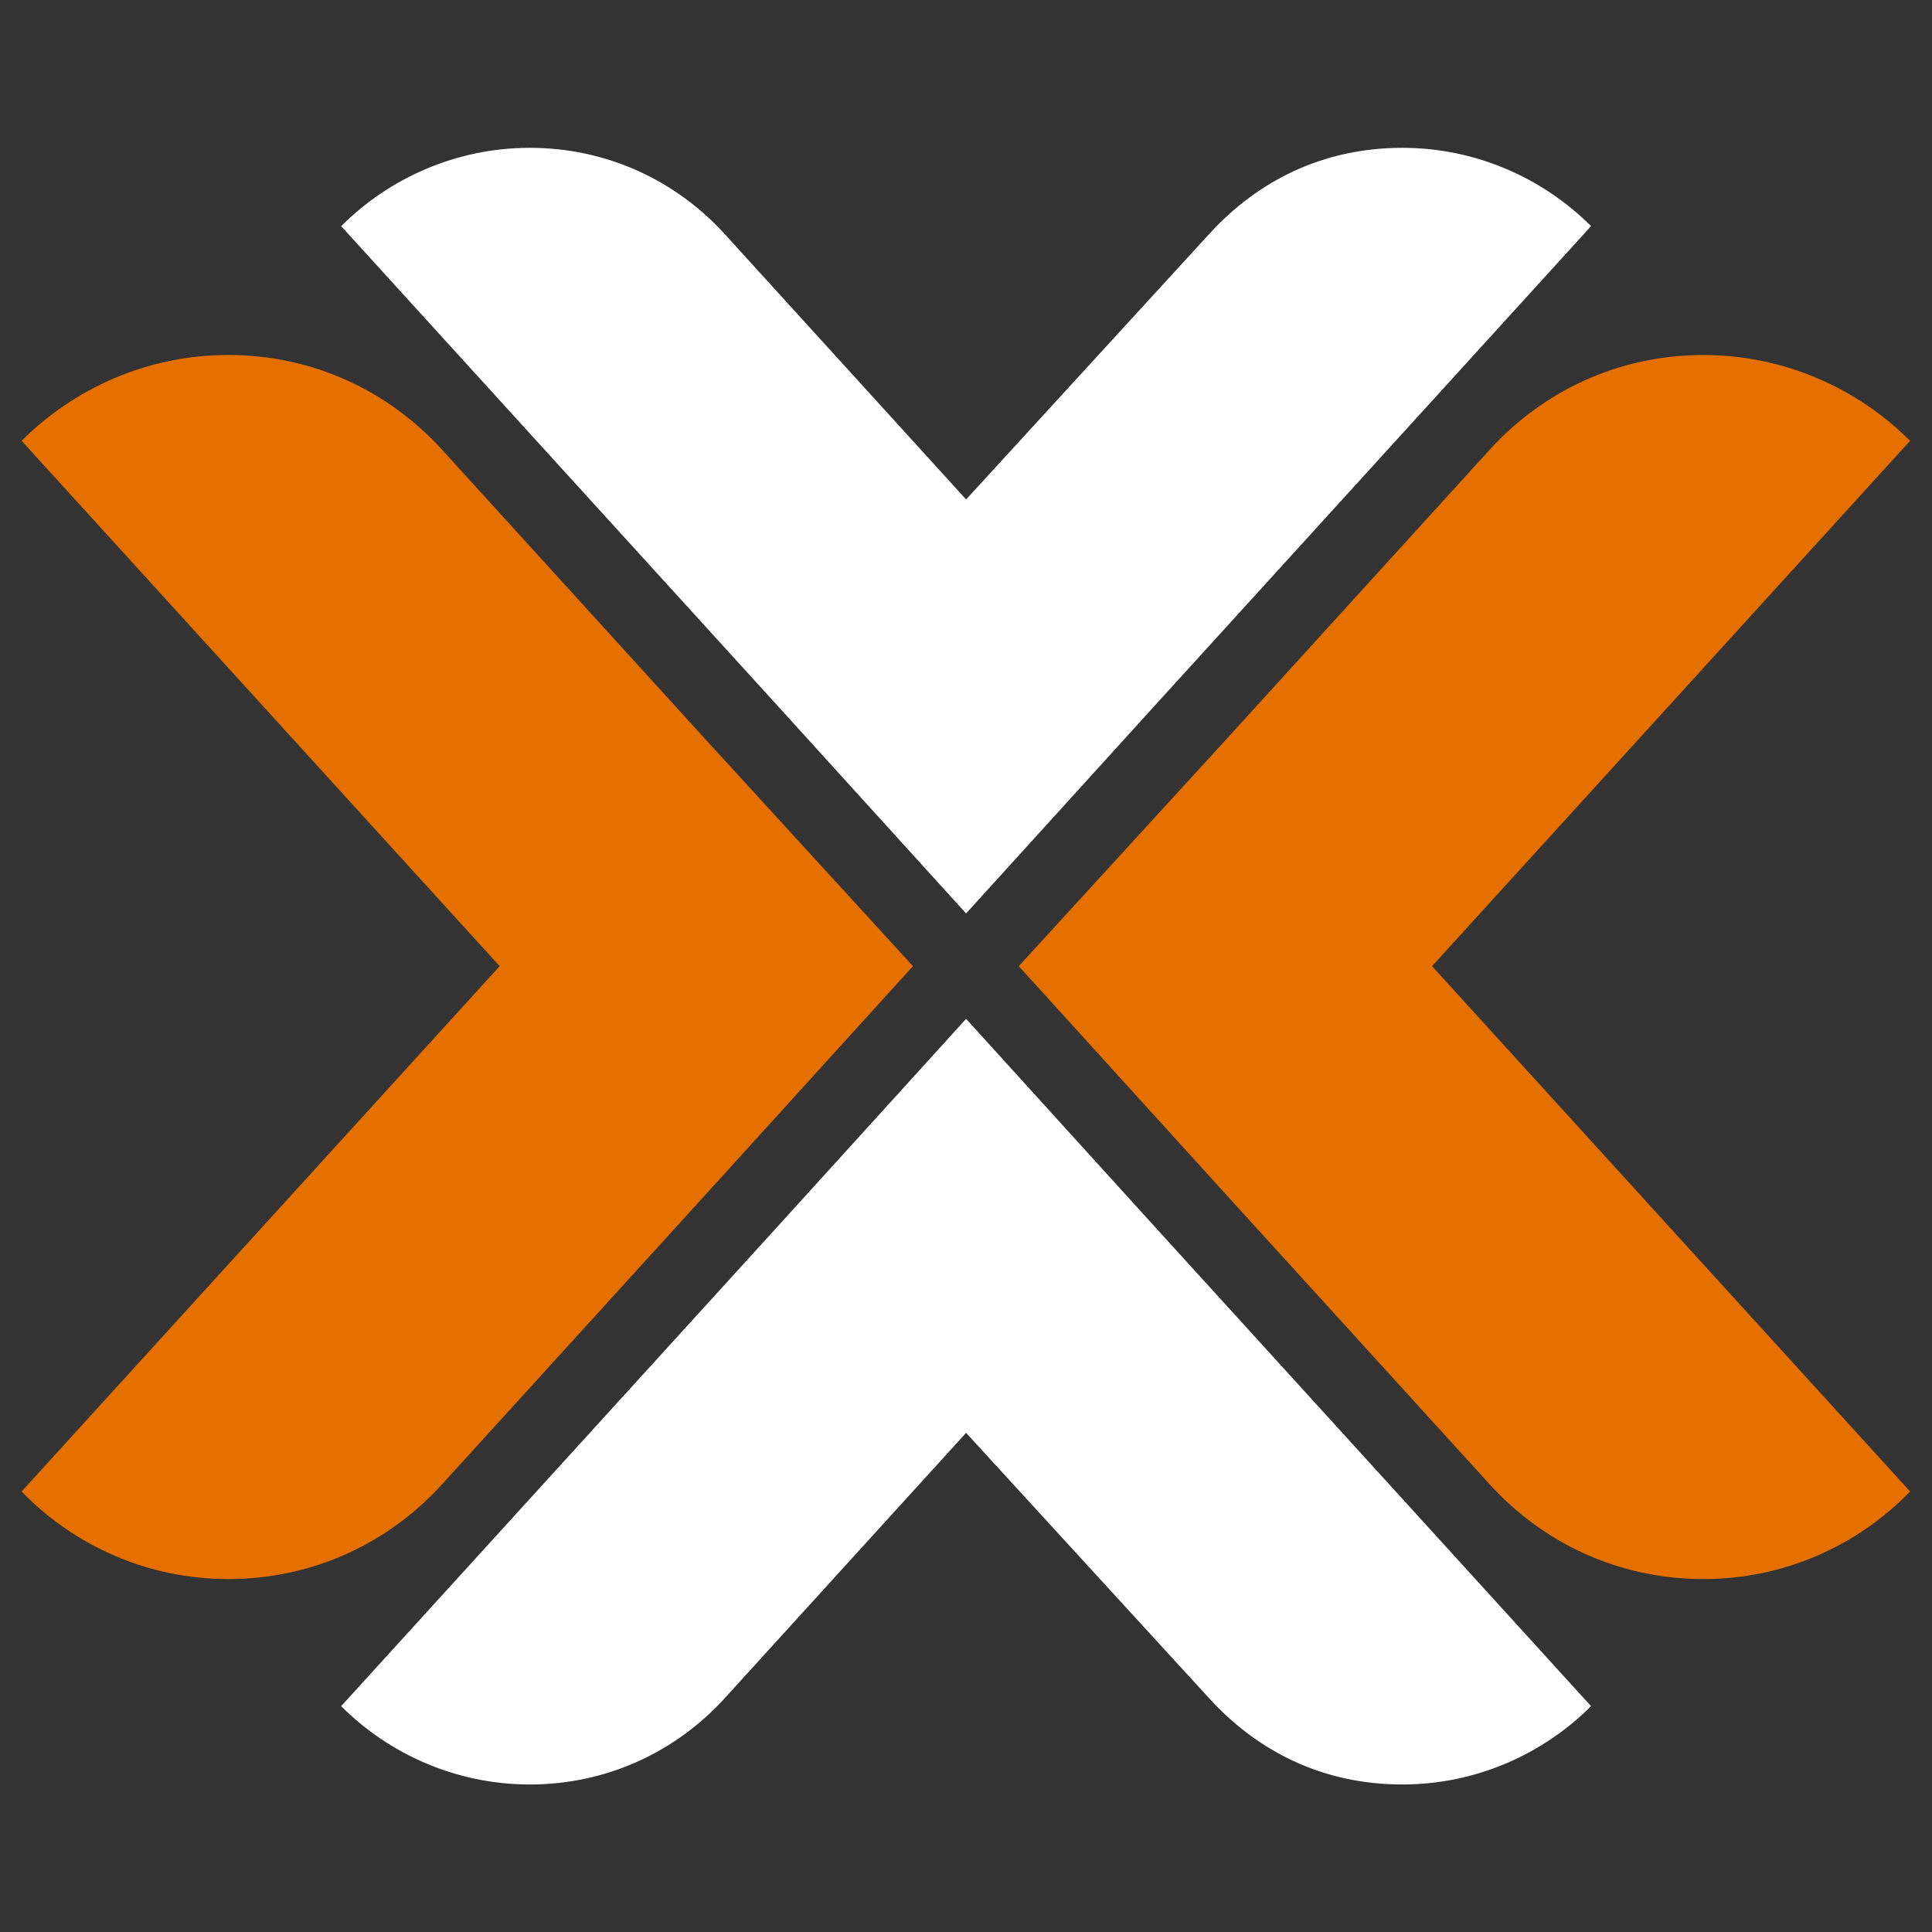 <?xml version="1.0" encoding="UTF-8" standalone="no"?>
<svg
   width="800"
   height="800"
   viewBox="0 0 211.667 211.667"
   version="1.1"
   id="svg924"
   inkscape:export-filename="/home/daniela/Documents/proxmox/Proxmox/Marketing/Logo/proxmox-logo/Screen/Full Lockup/stacked/proxmox-logo-color-stacked-bgblack.png"
   inkscape:export-xdpi="360"
   inkscape:export-ydpi="360"
   inkscape:version="1.4 (86a8ad7, 2024-10-11)"
   sodipodi:docname="proxmox-inverted.svg"
   xmlns:inkscape="http://www.inkscape.org/namespaces/inkscape"
   xmlns:sodipodi="http://sodipodi.sourceforge.net/DTD/sodipodi-0.dtd"
   xmlns="http://www.w3.org/2000/svg"
   xmlns:svg="http://www.w3.org/2000/svg"
   xmlns:rdf="http://www.w3.org/1999/02/22-rdf-syntax-ns#"
   xmlns:cc="http://creativecommons.org/ns#"
   xmlns:dc="http://purl.org/dc/elements/1.1/">
  <rect x="0" y="0" width="211.667" height="211.667" fill="#333333" stroke="none"/>
  <defs
     id="defs918" />
  <sodipodi:namedview
     id="base"
     pagecolor="#ffffff"
     bordercolor="#666666"
     borderopacity="1.0"
     inkscape:pageopacity="0"
     inkscape:pageshadow="2"
     inkscape:zoom="0.7697931"
     inkscape:cx="253.31482"
     inkscape:cy="252.01577"
     inkscape:document-units="mm"
     inkscape:current-layer="layer1"
     inkscape:document-rotation="0"
     showgrid="false"
     inkscape:pagecheckerboard="true"
     fit-margin-top="0"
     fit-margin-left="0"
     fit-margin-right="0"
     fit-margin-bottom="0"
     inkscape:window-width="1920"
     inkscape:window-height="1178"
     inkscape:window-x="906"
     inkscape:window-y="-6"
     inkscape:window-maximized="1"
     units="px"
     inkscape:showpageshadow="2"
     inkscape:deskcolor="#d1d1d1" />
  <g
     inkscape:label="Layer 1"
     inkscape:groupmode="layer"
     id="layer1"
     transform="translate(-11.347,-31.368)">
    <g
       id="g1"
       transform="matrix(-2.061,0,0,2.061,358.54,-103.683)">
      <path
         inkscape:connector-curvature="0"
         id="path1290"
         style="fill:#e57000;fill-opacity:1;fill-rule:nonzero;stroke:none;stroke-width:0.731"
         d="m 141.898,116.886 25.412,27.926 c -2.793,2.885 -6.702,4.655 -10.985,4.655 -4.561,0 -8.563,-1.955 -11.356,-5.027 l -14.056,-15.452 -10.985,-12.102 10.985,-12.009 14.056,-15.453 c 2.793,-3.071 6.795,-5.027 11.356,-5.027 4.283,0 8.193,1.769 10.985,4.562 z"
         sodipodi:nodetypes="ccscccccscc" />
      <path
         inkscape:connector-curvature="0"
         id="path1292"
         style="fill:#e57000;fill-opacity:1;fill-rule:nonzero;stroke:none;stroke-width:0.731"
         d="m 92.334,116.886 -25.412,27.926 c 2.793,2.885 6.702,4.655 10.985,4.655 4.561,0 8.563,-1.955 11.356,-5.027 L 103.319,128.988 114.303,116.886 103.319,104.878 89.263,89.425 c -2.793,-3.071 -6.795,-5.027 -11.356,-5.027 -4.283,0 -8.193,1.769 -10.985,4.562 z"
         sodipodi:nodetypes="ccscccccscc" />
      <path
         inkscape:connector-curvature="0"
         id="path1294"
         style="fill:#ffffff;fill-opacity:1;fill-rule:nonzero;stroke:none;stroke-width:0.667"
         d="m 127.129,130.733 -10.026,-11.046 -10.026,11.046 -23.195,25.49 c 2.549,2.549 6.118,4.163 10.025,4.163 4.164,0 7.648,-1.7 10.281,-4.588 l 12.915,-14.104 12.829,14.104 c 2.549,2.803 6.202,4.588 10.365,4.588 3.909,0 7.478,-1.614 10.027,-4.163 z"
         sodipodi:nodetypes="ccccscccscc" />
      <path
         inkscape:connector-curvature="0"
         id="path1296"
         style="fill:#ffffff;fill-opacity:1;fill-rule:nonzero;stroke:none;stroke-width:0.667"
         d="M 127.129,103.038 117.103,114.084 107.076,103.038 83.881,77.548 c 2.549,-2.549 6.118,-4.163 10.025,-4.163 4.164,0 7.648,1.7 10.281,4.588 l 12.915,14.104 12.829,-14.104 c 2.549,-2.803 6.202,-4.588 10.365,-4.588 3.909,0 7.478,1.614 10.027,4.163 z"
         sodipodi:nodetypes="ccccscccscc" />
    </g>
  </g>
</svg>
